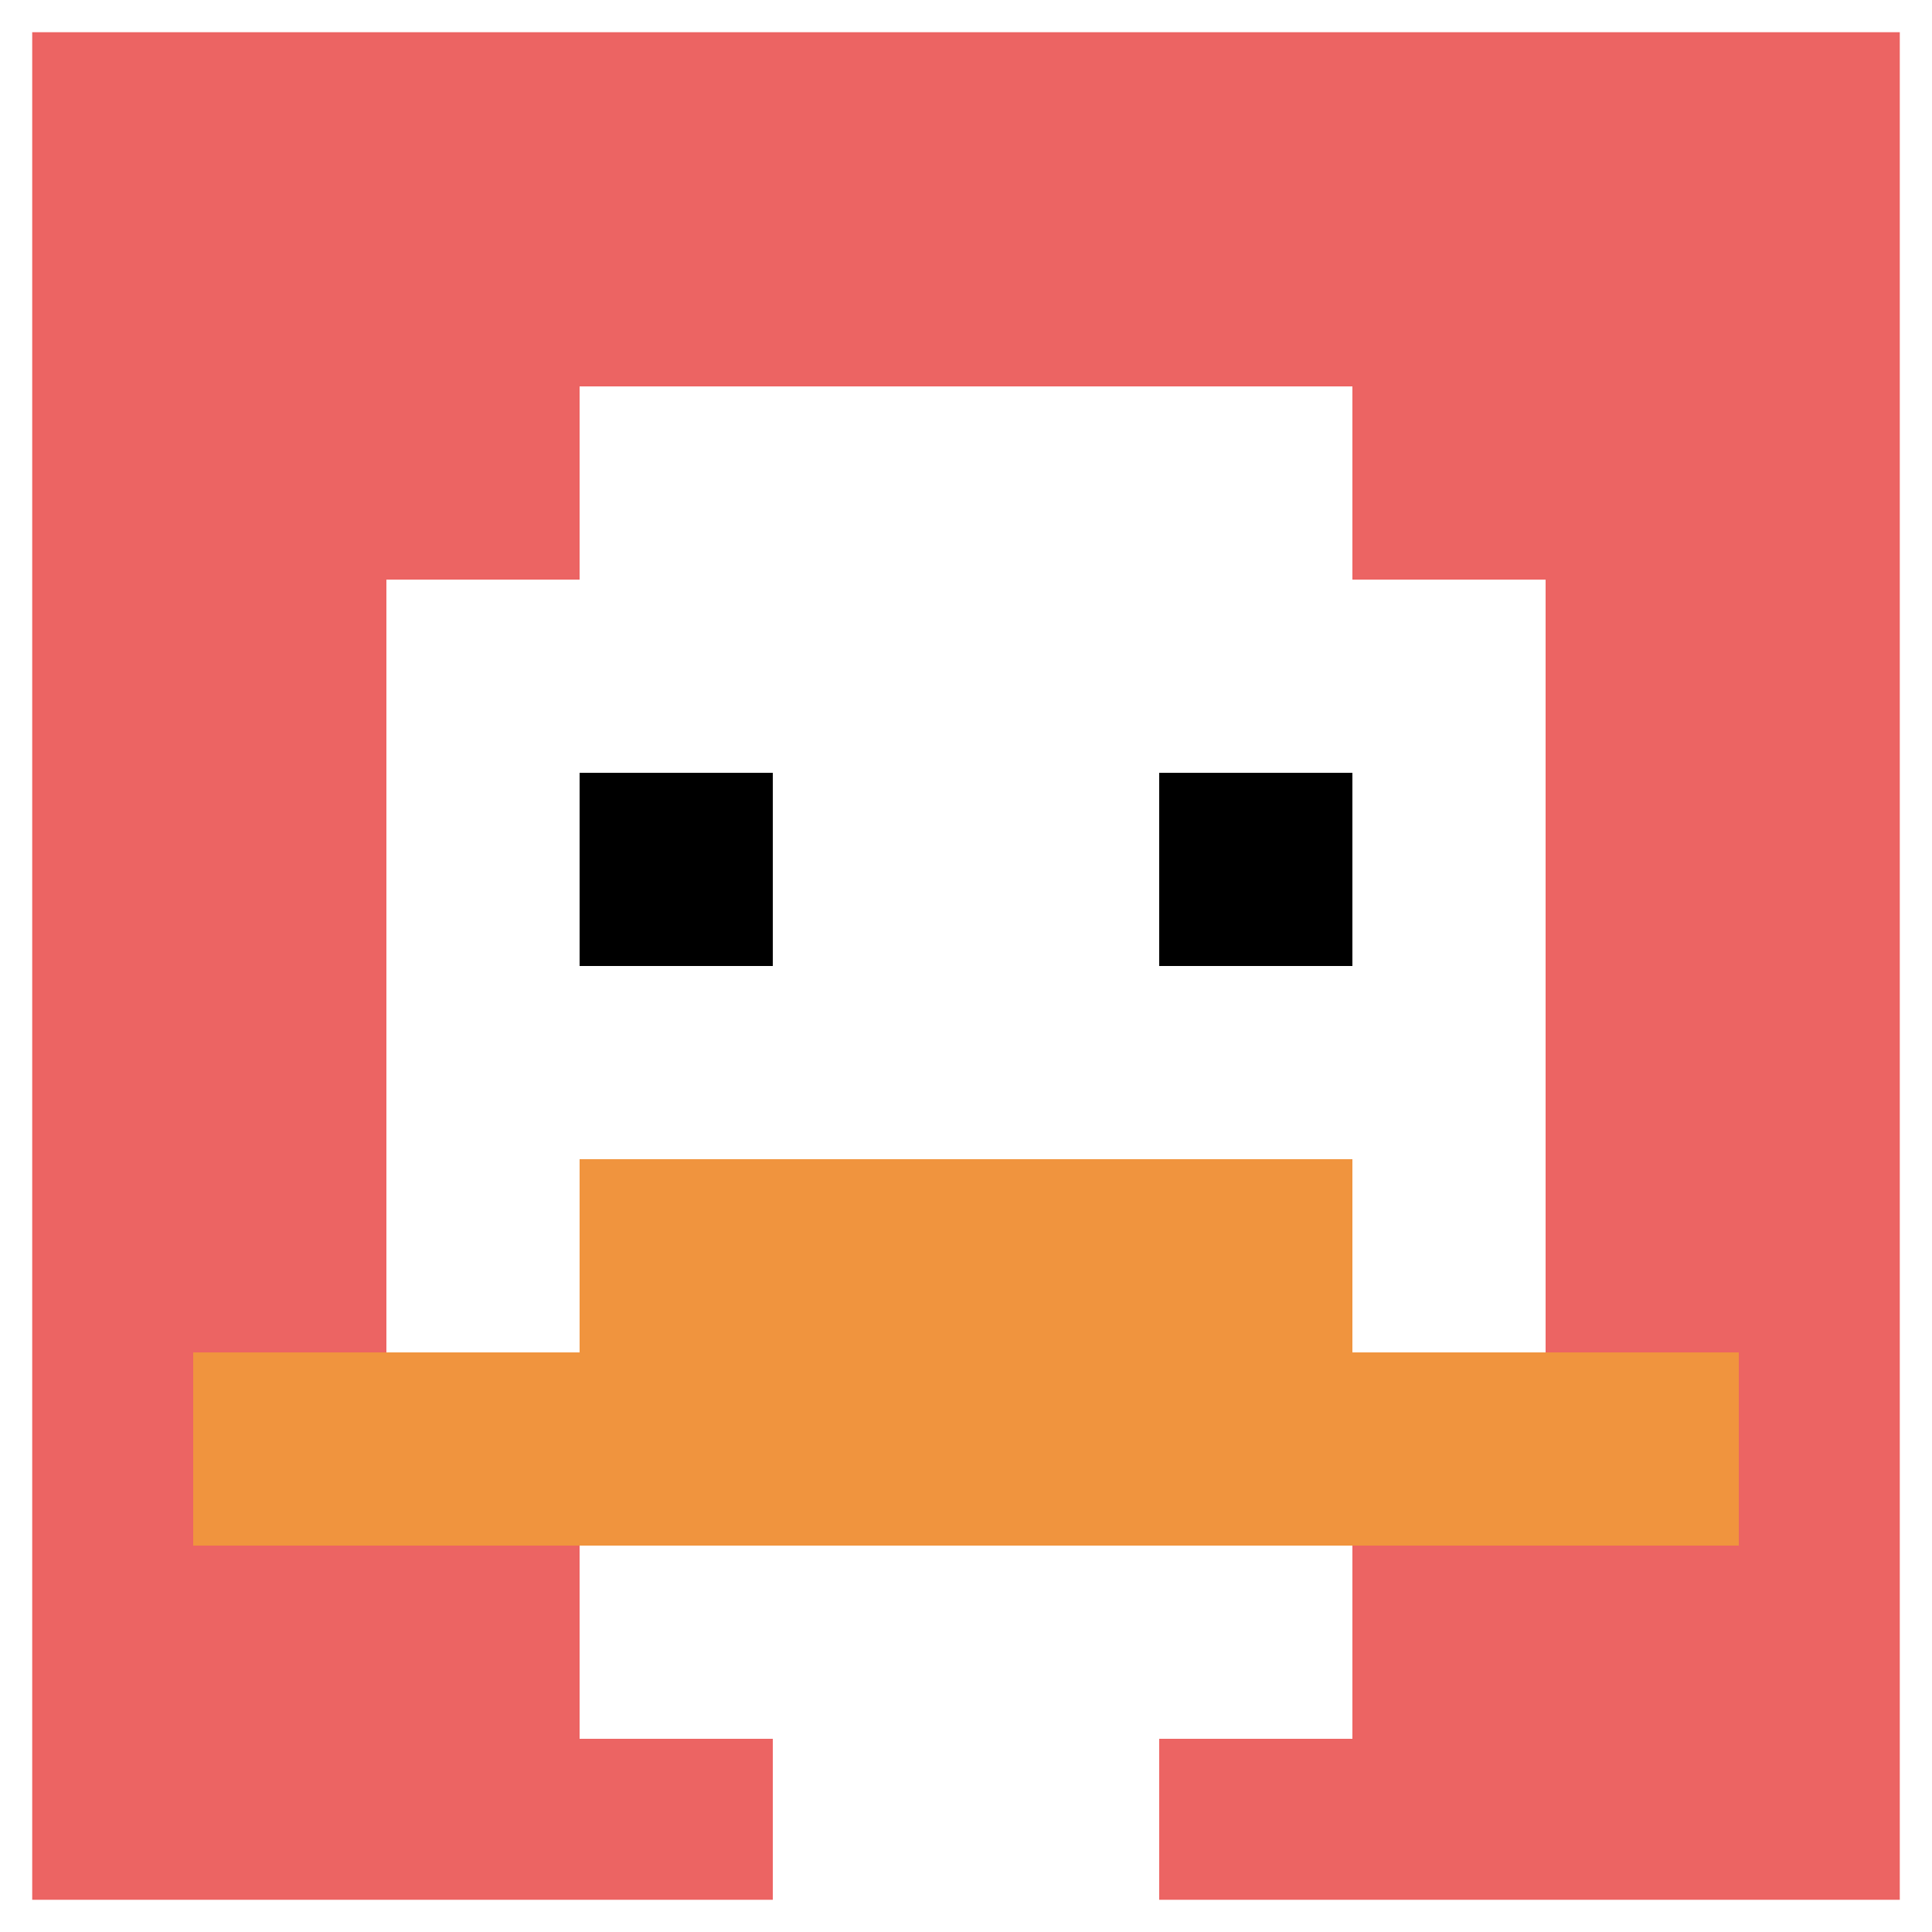 <svg xmlns="http://www.w3.org/2000/svg" version="1.1" width="1023" height="1023"><title>'goose-pfp-512266' by Dmitri Cherniak</title><desc>seed=512266
backgroundColor=#ffffff
padding=100
innerPadding=0
timeout=1000
dimension=1
border=true
Save=function(){return n.handleSave()}
frame=14

Rendered at Sun Sep 15 2024 23:19:52 GMT+0800 (中国标准时间)
Generated in &lt;1ms
</desc><defs></defs><rect width="100%" height="100%" fill="#ffffff"></rect><g><g id="0-0"><rect x="0" y="0" height="1023" width="1023" fill="#EC6463"></rect><g><rect id="0-0-3-2-4-7" x="306.9" y="204.6" width="409.2" height="716.1" fill="#ffffff"></rect><rect id="0-0-2-3-6-5" x="204.6" y="306.9" width="613.8" height="511.5" fill="#ffffff"></rect><rect id="0-0-4-8-2-2" x="409.2" y="818.4" width="204.6" height="204.6" fill="#ffffff"></rect><rect id="0-0-1-7-8-1" x="102.3" y="716.1" width="818.4" height="102.3" fill="#F0943E"></rect><rect id="0-0-3-6-4-2" x="306.9" y="613.8" width="409.2" height="204.6" fill="#F0943E"></rect><rect id="0-0-3-4-1-1" x="306.9" y="409.2" width="102.3" height="102.3" fill="#000000"></rect><rect id="0-0-6-4-1-1" x="613.8" y="409.2" width="102.3" height="102.3" fill="#000000"></rect></g><rect x="0" y="0" stroke="white" stroke-width="34.1" height="1023" width="1023" fill="none"></rect></g></g></svg>